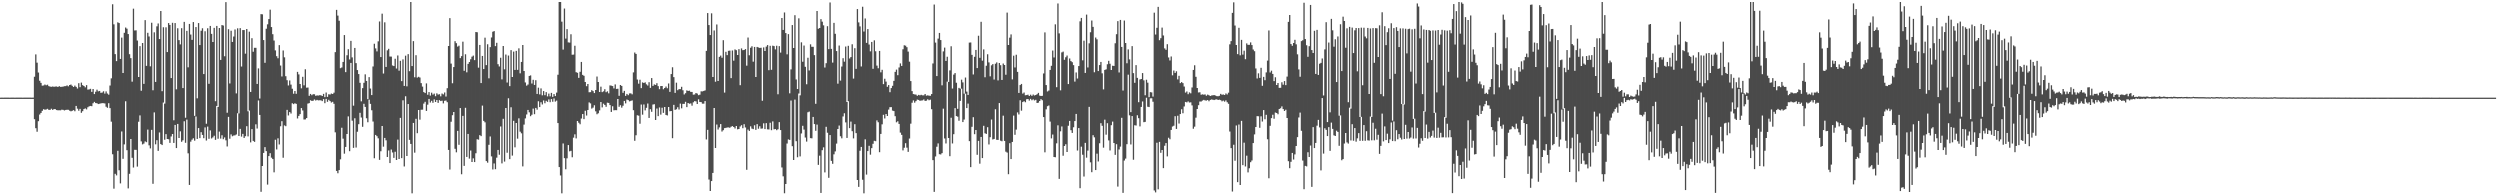 <?xml version="1.0" encoding="UTF-8"?>
<svg xmlns="http://www.w3.org/2000/svg" width="1920" height="150">
  <path d="M0 74.988h1v1.000H0zM1 74.980h1v1.000H1zM2 74.984h1v1.000H2zM3 74.983h1v1.000H3zM4 74.982h1v1.000H4zM5 74.981h1v1.000H5zM6 74.982h1v1.000H6zM7 74.984h1v1.000H7zM8 74.982h1v1.000H8zM9 74.981h1v1.000H9zM10 74.983h1v1.000H10zM11 74.984h1v1.000H11zM12 74.982h1v1.000H12zM13 74.983h1v1.000H13zM14 74.982h1v1.000H14zM15 74.979h1v1.000H15zM16 74.981h1v1.000H16zM17 74.984h1v1.000H17zM18 74.980h1v1.000H18zM19 74.977h1v1.000H19zM20 74.982h1v1.000H20zM21 74.982h1v1.000H21zM22 74.982h1v1.000H22zM23 74.980h1v1.000H23zM24 74.984h1v1.000H24zM25 74.978h1v1.000H25zM26 58.927h1v32.625H26zM27 41.766h1v56.694H27zM28 48.106h1v53.059H28zM29 55.710h1v37.362H29zM30 61.999h1v25.971H30zM31 63.632h1v23.084H31zM32 65.780h1v19.307H32zM33 65.626h1v18.250H33zM34 64.902h1v19.352H34zM35 65.485h1v18.587H35zM36 65.010h1v18.560H36zM37 66.127h1v18.258H37zM38 66.521h1v17.867H38zM39 66.676h1v16.809H39zM40 66.410h1v18.013H40zM41 66.668h1v17.108H41zM42 66.461h1v17.408H42zM43 66.395h1v18.150H43zM44 66.829h1v17.888H44zM45 66.149h1v18.547H45zM46 66.725h1v17.992H46zM47 66.672h1v17.573H47zM48 66.510h1v17.888H48zM49 66.201h1v18.643H49zM50 66.153h1v18.285H50zM51 65.576h1v18.716H51zM52 66.305h1v18.002H52zM53 65.265h1v19.720H53zM54 64.920h1v20.586H54zM55 65.895h1v19.207H55zM56 66.797h1v17.780H56zM57 65.755h1v19.683H57zM58 66.689h1v14.648H58zM59 68.003h1v15.449H59zM60 63.910h1v21.155H60zM61 66.966h1v16.641H61zM62 63.451h1v23.159H62zM63 65.388h1v20.026H63zM64 66.040h1v17.741H64zM65 67.072h1v16.190H65zM66 65.405h1v18.604H66zM67 68.825h1v13.548H67zM68 68.661h1v13.012H68zM69 68.217h1v13.135H69zM70 70.578h1v10.981H70zM71 68.358h1v10.957H71zM72 72.249h1v5.964H72zM73 70.444h1v8.711H73zM74 68.862h1v10.424H74zM75 70.139h1v9.786H75zM76 69.854h1v9.828H76zM77 71.267h1v8.129H77zM78 71.092h1v8.093H78zM79 70.092h1v9.182H79zM80 71.890h1v7.584H80zM81 70.186h1v11.781H81zM82 71.850h1v10.932H82zM83 72.685h1v6.554H83zM84 65.673h1v17.386H84zM85 60.141h1v33.292H85zM86 3.261h1v115.229H86zM87 18.691h1v126.209H87zM88 41.552h1v91.925H88zM89 46.970h1v87.737H89zM90 17.146h1v98.691H90zM91 17.724h1v113.026H91zM92 45.280h1v95.548H92zM93 28.889h1v72.082H93zM94 56.072h1v65.875H94zM95 25.172h1v85.708H95zM96 21.119h1v56.633H96zM97 22.005h1v93.351H97zM98 26.177h1v118.495H98zM99 41.641h1v91.851H99zM100 44.629h1v62.145H100zM101 62.746h1v58.432H101zM102 6.644h1v122.022H102zM103 23.414h1v91.641H103zM104 23.309h1v91.790H104zM105 31.103h1v96.853H105zM106 59.125h1v34.379H106zM107 35.417h1v53.215H107zM108 69.693h1v38.916H108zM109 33.005h1v77.903H109zM110 64.429h1v45.849H110zM111 15.462h1v93.129H111zM112 50.592h1v58.626H112zM113 25.196h1v74.341H113zM114 27.982h1v83.621H114zM115 50.956h1v62.996H115zM116 17.454h1v82.266H116zM117 69.310h1v71.846H117zM118 24.829h1v61.515H118zM119 62.903h1v47.962H119zM120 20.235h1v87.463H120zM121 18.025h1v97.857H121zM122 29.994h1v71.726H122zM123 8.466h1v102.198H123zM124 70.053h1v41.359H124zM125 20.928h1v57.841H125zM126 79.567h1v27.753H126zM127 20.967h1v82.057H127zM128 40.009h1v66.750H128zM129 17.735h1v89.236H129zM130 19.154h1v90.567H130zM131 59.964h1v44.862H131zM132 17.512h1v85.418H132zM133 92.369h1v17.403H133zM134 17.739h1v78.202H134zM135 68.604h1v45.129H135zM136 21.710h1v73.488H136zM137 30.816h1v75.170H137zM138 34.089h1v66.751H138zM139 21.669h1v87.233H139zM140 67.633h1v40.160H140zM141 16.809h1v76.322H141zM142 90.440h1v19.231H142zM143 23.710h1v68.167H143zM144 51.730h1v66.027H144zM145 18.362h1v123.646H145zM146 26.536h1v82.286H146zM147 30.616h1v76.659H147zM148 16.931h1v89.280H148zM149 89.008h1v19.012H149zM150 20.785h1v68.647H150zM151 75.498h1v31.202H151zM152 17.740h1v80.592H152zM153 34.619h1v71.450H153zM154 23.597h1v77.911H154zM155 21.704h1v81.918H155zM156 56.895h1v49.219H156zM157 23.999h1v73.834H157zM158 95.023h1v12.884H158zM159 21.691h1v75.538H159zM160 64.379h1v42.203H160zM161 19.924h1v80.244H161zM162 26.033h1v80.332H162zM163 32.234h1v73.271H163zM164 21.419h1v82.838H164zM165 77.717h1v29.725H165zM166 19.908h1v61.442H166zM167 82.114h1v24.456H167zM168 21.518h1v79.543H168zM169 46.039h1v60.424H169zM170 19.244h1v84.651H170zM171 19.601h1v87.290H171zM172 43.191h1v62.351H172zM173 1.613h1v106.185H173zM174 86.601h1v25.863H174zM175 22.442h1v67.291H175zM176 64.112h1v42.410H176zM177 23.619h1v79.584H177zM178 32.203h1v72.457H178zM179 28.061h1v76.005H179zM180 22.621h1v81.314H180zM181 71.720h1v31.535H181zM182 21.738h1v65.262H182zM183 87.085h1v17.362H183zM184 21.622h1v77.330H184zM185 51.081h1v53.805H185zM186 23.066h1v79.745H186zM187 23.097h1v82.842H187zM188 41.228h1v63.384H188zM189 22.266h1v74.651H189zM190 85.443h1v19.296H190zM191 24.301h1v60.635H191zM192 70.630h1v38.745H192zM193 29.331h1v69.824H193zM194 39.733h1v68.479H194zM195 36.734h1v72.213H195zM196 36.726h1v58.772H196zM197 64.456h1v34.234H197zM198 52.548h1v24.624H198zM199 75.684h1v12.562H199zM200 10.868h1v136.434H200zM201 11.017h1v116.472H201zM202 30.796h1v86.653H202zM203 48.230h1v64.748H203zM204 22.047h1v94.009H204zM205 18.677h1v123.082H205zM206 14.636h1v105.246H206zM207 7.434h1v110.213H207zM208 20.787h1v100.322H208zM209 26.253h1v95.909H209zM210 31.126h1v101.240H210zM211 38.726h1v68.575H211zM212 43.166h1v71.617H212zM213 44.765h1v61.457H213zM214 34.687h1v76.282H214zM215 50.308h1v46.664H215zM216 58.705h1v34.376H216zM217 38.756h1v82.394H217zM218 44.038h1v52.251H218zM219 58.499h1v38.403H219zM220 61.578h1v22.783H220zM221 65.631h1v23.051H221zM222 61.822h1v24.247H222zM223 64.962h1v22.247H223zM224 68.163h1v11.129H224zM225 71.975h1v8.024H225zM226 69.902h1v9.400H226zM227 72.028h1v7.731H227zM228 55.184h1v35.773H228zM229 57.157h1v31.896H229zM230 64.514h1v23.137H230zM231 67.860h1v15.140H231zM232 59.001h1v25.824H232zM233 65.522h1v26.260H233zM234 53.212h1v38.463H234zM235 67.316h1v23.355H235zM236 67.245h1v12.321H236zM237 73.584h1v5.639H237zM238 72.132h1v4.888H238zM239 73.109h1v4.428H239zM240 72.369h1v4.995H240zM241 72.385h1v3.983H241zM242 73.556h1v3.639H242zM243 73.246h1v3.435H243zM244 73.376h1v3.718H244zM245 73.120h1v3.871H245zM246 73.179h1v3.901H246zM247 73.726h1v3.929H247zM248 72.080h1v4.035H248zM249 74.599h1v4.651H249zM250 71.064h1v4.863H250zM251 74.399h1v3.791H251zM252 72.384h1v4.284H252zM253 72.597h1v5.040H253zM254 71.813h1v6.943H254zM255 72.201h1v5.991H255zM256 71.189h1v8.524H256zM257 40.043h1v61.600H257zM258 7.602h1v123.657H258zM259 11.978h1v121.070H259zM260 15.935h1v114.654H260zM261 52.374h1v69.990H261zM262 51.835h1v46.284H262zM263 47.571h1v58.910H263zM264 26.920h1v91.114H264zM265 55.413h1v57.420H265zM266 42.456h1v60.452H266zM267 37.796h1v51.579H267zM268 45.683h1v70.439H268zM269 31.393h1v16.927H269zM270 44.074h1v48.600H270zM271 81.143h1v32.431H271zM272 36.793h1v54.014H272zM273 48.476h1v64.850H273zM274 53.821h1v47.328H274zM275 56.901h1v38.491H275zM276 63.608h1v23.007H276zM277 77.828h1v12.422H277zM278 67.700h1v29.688H278zM279 63.607h1v16.091H279zM280 57.077h1v25.047H280zM281 62.150h1v28.682H281zM282 76.132h1v17.774H282zM283 59.249h1v17.292H283zM284 67.994h1v11.774H284zM285 73.025h1v11.682H285zM286 51.034h1v42.298H286zM287 33.573h1v87.993H287zM288 37.162h1v66.482H288zM289 39.492h1v65.106H289zM290 31.760h1v74.488H290zM291 16.495h1v106.264H291zM292 43.812h1v72.348H292zM293 10.501h1v86.263H293zM294 56.456h1v56.186H294zM295 17.142h1v88.802H295zM296 51.387h1v56.402H296zM297 38.649h1v81.945H297zM298 37.496h1v78.086H298zM299 43.443h1v81.784H299zM300 43.477h1v71.342H300zM301 50.287h1v66.801H301zM302 50.748h1v70.503H302zM303 45.089h1v71.454H303zM304 52.612h1v70.252H304zM305 42.572h1v64.661H305zM306 54.297h1v67.790H306zM307 46.708h1v43.799H307zM308 62.320h1v59.107H308zM309 45.602h1v31.453H309zM310 66.002h1v61.843H310zM311 42.762h1v31.181H311zM312 66.296h1v53.492H312zM313 41.554h1v38.344H313zM314 54.665h1v52.746H314zM315 1.531h1v109.031H315zM316 50.725h1v97.744H316zM317 31.577h1v62.837H317zM318 59.364h1v57.886H318zM319 42.418h1v48.797H319zM320 59.621h1v42.663H320zM321 58.979h1v25.495H321zM322 59.569h1v32.338H322zM323 63.864h1v20.405H323zM324 66.501h1v17.710H324zM325 70.712h1v8.875H325zM326 71.483h1v6.719H326zM327 64.060h1v21.142H327zM328 72.745h1v7.627H328zM329 70.701h1v5.304H329zM330 73.420h1v5.348H330zM331 71.173h1v6.236H331zM332 72.660h1v6.296H332zM333 71.896h1v4.422H333zM334 73.890h1v4.426H334zM335 71.701h1v5.084H335zM336 72.674h1v6.322H336zM337 72.351h1v4.571H337zM338 74.007h1v3.592H338zM339 71.841h1v5.449H339zM340 72.505h1v6.904H340zM341 71.031h1v6.359H341zM342 74.128h1v3.095H342zM343 67.761h1v10.737H343zM344 35.341h1v79.794H344zM345 13.918h1v116.259H345zM346 48.853h1v44.625H346zM347 63.967h1v24.484H347zM348 51.492h1v34.524H348zM349 31.623h1v82.679H349zM350 33.176h1v83.814H350zM351 35.772h1v64.726H351zM352 35.057h1v76.140H352zM353 44.636h1v38.383H353zM354 43.123h1v90.724H354zM355 31.995h1v57.009H355zM356 54.351h1v73.031H356zM357 41.665h1v41.112H357zM358 55.558h1v64.983H358zM359 49.046h1v53.810H359zM360 47.619h1v74.211H360zM361 45.531h1v70.091H361zM362 43.508h1v80.906H362zM363 42.725h1v78.894H363zM364 46.198h1v78.265H364zM365 24.577h1v93.111H365zM366 24.779h1v82.193H366zM367 51.953h1v55.294H367zM368 34.490h1v69.275H368zM369 63.810h1v40.749H369zM370 42.970h1v38.109H370zM371 53.045h1v39.801H371zM372 28.905h1v65.041H372zM373 50.008h1v73.679H373zM374 34.012h1v90.942H374zM375 60.176h1v51.037H375zM376 36.191h1v68.593H376zM377 28.763h1v91.358H377zM378 24.371h1v105.792H378zM379 23.871h1v101.685H379zM380 35.428h1v94.509H380zM381 32.876h1v88.222H381zM382 49.290h1v65.872H382zM383 51.053h1v67.787H383zM384 44.350h1v52.770H384zM385 60.955h1v64.550H385zM386 35.331h1v55.913H386zM387 53.259h1v70.855H387zM388 41.908h1v41.021H388zM389 63.370h1v53.932H389zM390 42.633h1v32.831H390zM391 66.163h1v56.067H391zM392 38.489h1v43.909H392zM393 59.118h1v60.389H393zM394 39.629h1v53.147H394zM395 53.723h1v59.435H395zM396 39.078h1v55.381H396zM397 53.682h1v52.805H397zM398 37.095h1v53.807H398zM399 56.335h1v44.777H399zM400 47.580h1v54.843H400zM401 34.552h1v93.237H401zM402 54.552h1v41.121H402zM403 63.311h1v27.621H403zM404 65.815h1v22.098H404zM405 64.899h1v19.539H405zM406 58.328h1v27.966H406zM407 57.923h1v31.294H407zM408 64.164h1v23.928H408zM409 61.305h1v22.117H409zM410 65.243h1v22.452H410zM411 61.580h1v21.309H411zM412 72.140h1v12.076H412zM413 67.350h1v10.426H413zM414 72.475h1v9.748H414zM415 67.869h1v10.650H415zM416 73.223h1v7.015H416zM417 69.930h1v7.222H417zM418 73.130h1v6.179H418zM419 70.783h1v6.650H419zM420 74.028h1v4.189H420zM421 71.896h1v4.458H421zM422 73.994h1v4.494H422zM423 71.308h1v4.773H423zM424 74.417h1v3.738H424zM425 72.265h1v3.366H425zM426 73.789h1v4.266H426zM427 71.107h1v6.160H427zM428 57.374h1v37.133H428zM429 1.531h1v126.758H429zM430 1.531h1v133.242H430zM431 16.660h1v131.809H431zM432 38.104h1v72.087H432zM433 6.579h1v114.851H433zM434 29.628h1v100.373H434zM435 22.396h1v99.194H435zM436 32.546h1v78.861H436zM437 32.735h1v83.489H437zM438 26.327h1v89.490H438zM439 42.019h1v78.751H439zM440 41.927h1v63.783H440zM441 35.123h1v68.028H441zM442 55.436h1v50.850H442zM443 55.897h1v37.015H443zM444 59.818h1v34.425H444zM445 55.131h1v40.295H445zM446 47.558h1v43.496H446zM447 57.523h1v30.055H447zM448 58.190h1v33.328H448zM449 62.985h1v22.045H449zM450 66.203h1v22.545H450zM451 64.515h1v19.940H451zM452 70.867h1v7.784H452zM453 70.761h1v8.631H453zM454 69.209h1v14.186H454zM455 69.971h1v12.678H455zM456 71.494h1v9.335H456zM457 69.103h1v16.386H457zM458 58.764h1v29.001H458zM459 62.958h1v24.026H459zM460 70.640h1v14.123H460zM461 66.581h1v11.769H461zM462 70.769h1v11.731H462zM463 70.149h1v9.470H463zM464 68.487h1v12.077H464zM465 70.821h1v11.211H465zM466 70.168h1v8.677H466zM467 71.655h1v7.420H467zM468 65.605h1v15.068H468zM469 65.795h1v20.162H469zM470 66.117h1v15.502H470zM471 67.879h1v16.865H471zM472 64.839h1v19.740H472zM473 68.282h1v16.334H473zM474 68.158h1v7.882H474zM475 73.561h1v8.438H475zM476 65.286h1v15.489H476zM477 65.984h1v16.706H477zM478 71.277h1v9.947H478zM479 69.787h1v7.710H479zM480 73.609h1v5.781H480zM481 72.146h1v4.321H481zM482 73.105h1v3.814H482zM483 71.728h1v6.131H483zM484 71.664h1v5.777H484zM485 72.430h1v4.679H485zM486 55.613h1v29.010H486zM487 40.331h1v67.813H487zM488 41.411h1v62.489H488zM489 61.068h1v27.462H489zM490 64.234h1v24.600H490zM491 61.260h1v33.753H491zM492 67.690h1v12.610H492zM493 63.292h1v24.784H493zM494 63.748h1v16.501H494zM495 63.256h1v21.540H495zM496 64.764h1v18.014H496zM497 65.696h1v13.820H497zM498 63.154h1v27.407H498zM499 67.493h1v16.366H499zM500 59.965h1v25.922H500zM501 65.981h1v14.286H501zM502 64.815h1v15.229H502zM503 65.231h1v26.942H503zM504 63.900h1v19.438H504zM505 66.174h1v22.991H505zM506 68.498h1v14.048H506zM507 66.115h1v21.897H507zM508 66.032h1v16.686H508zM509 68.550h1v18.152H509zM510 67.560h1v14.627H510zM511 66.455h1v21.819H511zM512 67.792h1v20.903H512zM513 64.093h1v18.093H513zM514 70.564h1v14.899H514zM515 56.860h1v28.365H515zM516 51.641h1v54.488H516zM517 59.248h1v21.273H517zM518 71.323h1v13.056H518zM519 63.493h1v20.410H519zM520 69.273h1v13.083H520zM521 68.431h1v15.701H521zM522 68.447h1v11.106H522zM523 66.683h1v16.498H523zM524 69.312h1v10.444H524zM525 72.527h1v7.231H525zM526 71.564h1v6.610H526zM527 69.446h1v12.852H527zM528 69.836h1v9.276H528zM529 69.658h1v9.998H529zM530 70.570h1v8.842H530zM531 70.625h1v10.516H531zM532 72.690h1v5.888H532zM533 72.574h1v5.079H533zM534 71.413h1v6.471H534zM535 71.862h1v8.029H535zM536 73.095h1v3.176H536zM537 72.698h1v5.646H537zM538 70.143h1v8.273H538zM539 70.173h1v9.465H539zM540 69.819h1v9.821H540zM541 69.406h1v8.224H541zM542 39.047h1v68.042H542zM543 10.042h1v89.690H543zM544 19.236h1v118.645H544zM545 26.943h1v119.740H545zM546 10.249h1v128.789H546zM547 59.132h1v73.667H547zM548 23.417h1v59.533H548zM549 62.765h1v50.887H549zM550 18.800h1v76.850H550zM551 62.227h1v37.275H551zM552 43.683h1v54.183H552zM553 42.711h1v52.579H553zM554 44.344h1v56.658H554zM555 30.882h1v69.128H555zM556 71.123h1v27.278H556zM557 39.778h1v58.409H557zM558 42.340h1v55.575H558zM559 39.012h1v58.817H559zM560 38.837h1v59.333H560zM561 60.028h1v37.328H561zM562 38.739h1v58.078H562zM563 46.585h1v50.970H563zM564 37.937h1v60.728H564zM565 38.572h1v58.172H565zM566 42.229h1v57.077H566zM567 37.721h1v61.341H567zM568 65.425h1v31.714H568zM569 37.155h1v58.980H569zM570 38.578h1v59.876H570zM571 38.404h1v56.997H571zM572 37.683h1v60.195H572zM573 50.419h1v79.996H573zM574 28.837h1v70.722H574zM575 42.455h1v58.086H575zM576 36.655h1v60.356H576zM577 35.507h1v63.264H577zM578 47.339h1v51.830H578zM579 36.041h1v60.157H579zM580 59.126h1v40.615H580zM581 36.061h1v59.279H581zM582 36.441h1v62.445H582zM583 36.804h1v60.192H583zM584 36.682h1v62.125H584zM585 77.348h1v21.295H585zM586 36.398h1v58.333H586zM587 39.168h1v59.955H587zM588 35.798h1v58.750H588zM589 34.620h1v64.700H589zM590 53.906h1v45.514H590zM591 35.188h1v59.079H591zM592 53.602h1v46.414H592zM593 35.093h1v58.123H593zM594 35.442h1v63.903H594zM595 37.926h1v61.154H595zM596 35.121h1v64.897H596zM597 72.387h1v26.884H597zM598 35.410h1v58.395H598zM599 40.396h1v59.484H599zM600 13.844h1v114.745H600zM601 22.982h1v112.450H601zM602 9.581h1v138.849H602zM603 25.406h1v115.889H603zM604 41.730h1v68.510H604zM605 26.191h1v80.846H605zM606 71.691h1v35.767H606zM607 53.285h1v23.908H607zM608 19.230h1v93.070H608zM609 36.878h1v86.016H609zM610 11.678h1v64.839H610zM611 61.039h1v47.411H611zM612 68.354h1v52.406H612zM613 14.062h1v57.756H613zM614 73.230h1v46.872H614zM615 32.497h1v70.029H615zM616 47.430h1v49.202H616zM617 34.956h1v64.577H617zM618 51.287h1v54.337H618zM619 64.720h1v44.045H619zM620 44.337h1v41.858H620zM621 54.132h1v31.556H621zM622 34.047h1v72.032H622zM623 35.924h1v70.297H623zM624 35.921h1v53.872H624zM625 42.341h1v52.939H625zM626 79.710h1v20.747H626zM627 8.470h1v87.224H627zM628 22.065h1v104.545H628zM629 21.528h1v98.035H629zM630 14.681h1v133.484H630zM631 16.624h1v98.746H631zM632 19.459h1v93.669H632zM633 51.866h1v80.537H633zM634 48.519h1v48.852H634zM635 20.105h1v81.814H635zM636 37.728h1v98.826H636zM637 1.891h1v101.820H637zM638 37.553h1v85.998H638zM639 48.057h1v77.738H639zM640 17.583h1v100.933H640zM641 25.939h1v90.325H641zM642 39.199h1v71.079H642zM643 64.244h1v34.845H643zM644 34.988h1v61.438H644zM645 61.913h1v42.733H645zM646 51.115h1v55.140H646zM647 44.690h1v44.780H647zM648 47.356h1v39.618H648zM649 35.715h1v58.265H649zM650 78.324h1v27.589H650zM651 35.175h1v42.569H651zM652 44.918h1v53.471H652zM653 43.809h1v49.561H653zM654 34.002h1v66.782H654zM655 60.361h1v45.946H655zM656 37.013h1v58.371H656zM657 52.885h1v49.386H657zM658 6.941h1v131.316H658zM659 17.181h1v126.316H659zM660 20.252h1v95.511H660zM661 51.020h1v61.847H661zM662 5.149h1v132.896H662zM663 24.213h1v124.256H663zM664 14.164h1v92.863H664zM665 32.900h1v101.214H665zM666 22.314h1v93.705H666zM667 34.214h1v77.747H667zM668 39.403h1v79.396H668zM669 32.198h1v81.567H669zM670 52.818h1v57.605H670zM671 31.000h1v77.122H671zM672 39.396h1v69.060H672zM673 50.398h1v42.078H673zM674 52.422h1v41.464H674zM675 39.118h1v77.765H675zM676 55.573h1v47.265H676zM677 53.601h1v41.866H677zM678 64.592h1v23.597H678zM679 60.493h1v30.489H679zM680 62.671h1v24.881H680zM681 66.642h1v22.439H681zM682 65.344h1v18.820H682zM683 70.797h1v11.554H683zM684 67.636h1v14.653H684zM685 65.886h1v19.035H685zM686 62.096h1v23.207H686zM687 55.207h1v34.032H687zM688 53.476h1v40.465H688zM689 57.739h1v35.411H689zM690 51.803h1v43.377H690zM691 48.674h1v53.169H691zM692 50.639h1v52.959H692zM693 37.853h1v77.670H693zM694 34.755h1v78.687H694zM695 35.077h1v74.915H695zM696 36.250h1v77.183H696zM697 39.625h1v77.017H697zM698 47.380h1v59.008H698zM699 62.267h1v32.717H699zM700 69.970h1v8.937H700zM701 72.235h1v4.885H701zM702 72.505h1v6.347H702zM703 72.672h1v5.015H703zM704 73.553h1v2.953H704zM705 72.857h1v3.897H705zM706 73.212h1v4.210H706zM707 72.804h1v4.399H707zM708 73.204h1v3.905H708zM709 73.231h1v3.136H709zM710 72.203h1v5.324H710zM711 73.494h1v3.806H711zM712 73.234h1v2.986H712zM713 73.493h1v3.526H713zM714 73.560h1v2.999H714zM715 72.268h1v11.608H715zM716 48.754h1v74.230H716zM717 3.484h1v143.880H717zM718 32.700h1v87.474H718zM719 58.433h1v54.257H719zM720 29.658h1v80.458H720zM721 25.309h1v93.106H721zM722 30.789h1v87.865H722zM723 65.526h1v52.093H723zM724 39.472h1v43.964H724zM725 36.567h1v69.788H725zM726 46.812h1v63.392H726zM727 43.556h1v19.180H727zM728 62.900h1v43.084H728zM729 54.052h1v65.907H729zM730 35.507h1v54.893H730zM731 68.016h1v42.166H731zM732 57.316h1v45.760H732zM733 56.123h1v26.936H733zM734 63.548h1v25.569H734zM735 83.550h1v6.056H735zM736 67.471h1v25.264H736zM737 68.096h1v9.368H737zM738 61.166h1v6.917H738zM739 63.283h1v30.459H739zM740 71.935h1v19.881H740zM741 59.526h1v12.430H741zM742 70.366h1v12.606H742zM743 72.888h1v6.691H743zM744 32.715h1v75.673H744zM745 32.609h1v95.753H745zM746 42.117h1v55.279H746zM747 57.207h1v32.814H747zM748 43.624h1v59.443H748zM749 38.353h1v61.494H749zM750 52.252h1v66.643H750zM751 27.457h1v80.705H751zM752 44.394h1v81.284H752zM753 16.763h1v88.398H753zM754 46.588h1v74.784H754zM755 37.932h1v58.686H755zM756 59.343h1v42.987H756zM757 50.487h1v52.366H757zM758 41.692h1v55.993H758zM759 47.905h1v63.024H759zM760 58.624h1v46.751H760zM761 50.157h1v41.639H761zM762 49.228h1v57.863H762zM763 61.062h1v45.645H763zM764 48.971h1v34.932H764zM765 47.897h1v59.480H765zM766 61.761h1v45.696H766zM767 48.371h1v30.800H767zM768 50.051h1v57.974H768zM769 61.389h1v47.093H769zM770 48.814h1v40.027H770zM771 49.913h1v58.330H771zM772 57.390h1v59.110H772zM773 9.674h1v107.504H773zM774 34.543h1v99.268H774zM775 28.921h1v81.035H775zM776 26.414h1v95.768H776zM777 60.996h1v47.988H777zM778 42.767h1v46.002H778zM779 51.834h1v51.681H779zM780 42.045h1v57.493H780zM781 55.182h1v31.136H781zM782 71.369h1v16.515H782zM783 65.345h1v11.645H783zM784 64.481h1v20.489H784zM785 71.863h1v6.528H785zM786 71.089h1v6.614H786zM787 73.186h1v5.330H787zM788 72.996h1v3.250H788zM789 72.729h1v3.305H789zM790 73.722h1v3.542H790zM791 72.692h1v3.238H791zM792 73.608h1v3.381H792zM793 72.606h1v3.705H793zM794 73.327h1v3.810H794zM795 72.954h1v3.718H795zM796 72.360h1v6.768H796zM797 71.306h1v7.532H797zM798 73.434h1v4.156H798zM799 73.717h1v2.407H799zM800 73.594h1v3.419H800zM801 56.430h1v33.496H801zM802 24.863h1v92.148H802zM803 65.327h1v18.620H803zM804 70.260h1v11.317H804zM805 69.544h1v11.440H805zM806 53.686h1v39.710H806zM807 50.553h1v55.744H807zM808 38.795h1v64.527H808zM809 44.121h1v76.430H809zM810 18.672h1v102.113H810zM811 66.984h1v43.102H811zM812 2.675h1v93.560H812zM813 25.640h1v111.754H813zM814 69.363h1v31.525H814zM815 40.258h1v56.849H815zM816 39.619h1v79.999H816zM817 45.949h1v66.195H817zM818 43.999h1v66.785H818zM819 42.663h1v74.078H819zM820 64.538h1v32.030H820zM821 44.909h1v47.958H821zM822 46.913h1v53.081H822zM823 47.774h1v54.343H823zM824 50.037h1v47.709H824zM825 62.672h1v30.300H825zM826 55.651h1v31.863H826zM827 60.331h1v55.276H827zM828 50.721h1v47.624H828zM829 16.363h1v128.194H829zM830 13.793h1v98.845H830zM831 46.350h1v72.471H831zM832 31.228h1v104.346H832zM833 56.001h1v53.701H833zM834 11.221h1v109.861H834zM835 51.829h1v63.830H835zM836 33.277h1v48.805H836zM837 24.795h1v99.888H837zM838 15.781h1v116.478H838zM839 20.636h1v83.191H839zM840 55.509h1v49.954H840zM841 28.836h1v101.796H841zM842 30.218h1v87.812H842zM843 54.597h1v69.423H843zM844 49.953h1v60.058H844zM845 47.580h1v47.061H845zM846 56.318h1v40.281H846zM847 68.661h1v44.761H847zM848 53.714h1v38.207H848zM849 53.227h1v50.192H849zM850 49.351h1v45.253H850zM851 46.695h1v61.153H851zM852 48.923h1v66.641H852zM853 53.778h1v42.369H853zM854 50.488h1v42.908H854zM855 50.620h1v59.196H855zM856 33.213h1v85.726H856zM857 26.251h1v84.502H857zM858 16.205h1v127.098H858zM859 55.663h1v59.134H859zM860 15.327h1v97.261H860zM861 36.028h1v54.462H861zM862 69.522h1v78.611H862zM863 15.777h1v107.517H863zM864 33.037h1v88.777H864zM865 48.568h1v62.176H865zM866 37.927h1v19.431H866zM867 45.635h1v42.959H867zM868 86.112h1v24.834H868zM869 35.415h1v53.739H869zM870 56.172h1v66.495H870zM871 63.580h1v32.643H871zM872 50.016h1v46.382H872zM873 59.826h1v28.707H873zM874 78.513h1v12.261H874zM875 61.044h1v36.028H875zM876 60.676h1v21.461H876zM877 56.100h1v21.825H877zM878 61.691h1v32.154H878zM879 73.168h1v20.406H879zM880 61.223h1v13.831H880zM881 63.467h1v18.484H881zM882 74.670h1v7.536H882zM883 70.761h1v4.752H883zM884 70.969h1v4.491H884zM885 74.189h1v3.929H885zM886 9.713h1v136.575H886zM887 26.519h1v121.249H887zM888 21.327h1v88.286H888zM889 5.285h1v140.126H889zM890 30.885h1v78.077H890zM891 29.342h1v88.028H891zM892 21.174h1v94.042H892zM893 27.235h1v101.888H893zM894 37.170h1v74.753H894zM895 38.225h1v71.655H895zM896 33.943h1v86.154H896zM897 44.150h1v61.631H897zM898 46.415h1v60.527H898zM899 43.347h1v56.437H899zM900 57.847h1v39.314H900zM901 54.167h1v42.386H901zM902 56.023h1v33.228H902zM903 54.728h1v44.296H903zM904 60.980h1v27.882H904zM905 58.198h1v36.697H905zM906 63.834h1v23.789H906zM907 63.017h1v20.886H907zM908 63.846h1v23.150H908zM909 66.446h1v15.324H909zM910 71.102h1v7.159H910zM911 70.234h1v8.403H911zM912 72.348h1v5.511H912zM913 70.985h1v7.736H913zM914 71.684h1v6.893H914zM915 67.166h1v13.776H915zM916 53.698h1v45.163H916zM917 50.099h1v47.203H917zM918 58.963h1v31.388H918zM919 67.586h1v16.116H919zM920 71.025h1v9.758H920zM921 70.847h1v7.131H921zM922 72.774h1v5.195H922zM923 72.457h1v4.788H923zM924 72.725h1v3.964H924zM925 72.519h1v4.573H925zM926 73.518h1v3.741H926zM927 72.676h1v4.110H927zM928 73.125h1v4.638H928zM929 73.708h1v3.034H929zM930 73.314h1v3.100H930zM931 73.140h1v3.446H931zM932 73.023h1v3.809H932zM933 73.381h1v3.068H933zM934 73.806h1v2.503H934zM935 73.922h1v2.870H935zM936 73.600h1v2.926H936zM937 72.070h1v4.815H937zM938 72.771h1v5.030H938zM939 72.539h1v4.702H939zM940 72.937h1v5.133H940zM941 71.761h1v5.338H941zM942 72.525h1v6.013H942zM943 71.194h1v8.512H943zM944 34.043h1v66.951H944zM945 31.585h1v82.192H945zM946 9.864h1v137.242H946zM947 1.805h1v109.370H947zM948 19.584h1v103.843H948zM949 34.545h1v61.834H949zM950 41.599h1v98.274H950zM951 21.342h1v74.317H951zM952 42.516h1v99.539H952zM953 30.618h1v62.196H953zM954 41.926h1v84.905H954zM955 38.931h1v70.658H955zM956 45.475h1v82.358H956zM957 33.326h1v86.207H957zM958 34.469h1v97.943H958zM959 34.428h1v94.782H959zM960 32.578h1v91.978H960zM961 34.606h1v88.630H961zM962 38.056h1v71.811H962zM963 39.326h1v63.888H963zM964 52.593h1v44.955H964zM965 60.239h1v28.938H965zM966 56.320h1v32.955H966zM967 59.826h1v38.310H967zM968 52.061h1v37.277H968zM969 65.873h1v27.489H969zM970 59.037h1v25.484H970zM971 61.601h1v29.980H971zM972 55.625h1v32.534H972zM973 46.550h1v60.413H973zM974 23.397h1v113.512H974zM975 55.658h1v40.957H975zM976 54.280h1v36.442H976zM977 56.785h1v31.350H977zM978 62.299h1v28.906H978zM979 59.350h1v27.100H979zM980 65.301h1v21.470H980zM981 63.744h1v24.003H981zM982 67.471h1v16.216H982zM983 67.446h1v15.719H983zM984 63.182h1v18.525H984zM985 65.039h1v18.703H985zM986 62.266h1v22.983H986zM987 65.406h1v18.890H987zM988 58.832h1v31.799H988zM989 16.794h1v106.984H989zM990 11.520h1v117.635H990zM991 33.849h1v90.417H991zM992 35.157h1v82.316H992zM993 33.046h1v89.497H993zM994 30.582h1v87.983H994zM995 34.054h1v78.052H995zM996 41.714h1v63.600H996zM997 53.318h1v36.919H997zM998 58.918h1v27.575H998zM999 31.565h1v68.865H999zM1000 30.939h1v92.351H1000zM1001 2.090h1v143.224H1001zM1002 30.007h1v97.370H1002zM1003 34.742h1v93.066H1003zM1004 43.645h1v73.310H1004zM1005 35.476h1v85.078H1005zM1006 3.806h1v107.985H1006zM1007 38.440h1v105.096H1007zM1008 40.688h1v56.934H1008zM1009 23.669h1v90.049H1009zM1010 56.800h1v52.986H1010zM1011 22.961h1v73.552H1011zM1012 57.547h1v34.500H1012zM1013 48.939h1v48.886H1013zM1014 48.262h1v82.630H1014zM1015 44.901h1v30.423H1015zM1016 73.323h1v44.642H1016zM1017 37.949h1v60.564H1017zM1018 17.024h1v82.705H1018zM1019 93.771h1v10.727H1019zM1020 32.681h1v64.940H1020zM1021 86.287h1v29.572H1021zM1022 14.468h1v79.713H1022zM1023 23.278h1v75.706H1023zM1024 35.841h1v68.108H1024zM1025 30.141h1v74.310H1025zM1026 63.009h1v37.332H1026zM1027 28.008h1v73.297H1027zM1028 88.848h1v23.141H1028zM1029 18.653h1v69.972H1029zM1030 54.587h1v68.492H1030zM1031 12.792h1v109.365H1031zM1032 16.149h1v94.077H1032zM1033 36.681h1v65.455H1033zM1034 21.737h1v87.643H1034zM1035 78.474h1v31.812H1035zM1036 20.615h1v62.054H1036zM1037 83.424h1v24.459H1037zM1038 21.220h1v74.188H1038zM1039 40.775h1v67.322H1039zM1040 23.275h1v75.082H1040zM1041 21.481h1v87.309H1041zM1042 54.775h1v51.476H1042zM1043 21.557h1v80.677H1043zM1044 89.857h1v18.321H1044zM1045 21.232h1v68.524H1045zM1046 65.474h1v42.680H1046zM1047 21.299h1v74.731H1047zM1048 28.049h1v80.075H1048zM1049 29.421h1v71.342H1049zM1050 21.459h1v86.297H1050zM1051 72.194h1v35.775H1051zM1052 21.871h1v67.648H1052zM1053 89.822h1v17.943H1053zM1054 21.547h1v72.699H1054zM1055 48.225h1v59.549H1055zM1056 21.587h1v77.257H1056zM1057 21.763h1v85.487H1057zM1058 43.755h1v59.761H1058zM1059 19.440h1v98.744H1059zM1060 72.305h1v39.704H1060zM1061 9.403h1v77.853H1061zM1062 73.914h1v34.676H1062zM1063 20.134h1v76.936H1063zM1064 34.660h1v72.914H1064zM1065 24.748h1v77.926H1065zM1066 21.731h1v88.167H1066zM1067 60.616h1v46.370H1067zM1068 17.890h1v76.183H1068zM1069 92.610h1v15.724H1069zM1070 21.549h1v71.745H1070zM1071 56.654h1v51.770H1071zM1072 20.894h1v79.077H1072zM1073 23.738h1v83.232H1073zM1074 36.152h1v66.825H1074zM1075 21.811h1v83.951H1075zM1076 79.937h1v27.238H1076zM1077 21.833h1v58.001H1077zM1078 80.246h1v26.487H1078zM1079 22.045h1v73.812H1079zM1080 41.020h1v65.419H1080zM1081 22.374h1v79.000H1081zM1082 22.039h1v84.353H1082zM1083 55.037h1v50.568H1083zM1084 22.537h1v75.346H1084zM1085 91.362h1v15.069H1085zM1086 22.100h1v69.018H1086zM1087 64.130h1v42.210H1087zM1088 2.636h1v95.562H1088zM1089 5.004h1v108.309H1089zM1090 29.415h1v80.996H1090zM1091 19.573h1v86.610H1091zM1092 72.297h1v35.822H1092zM1093 22.633h1v62.720H1093zM1094 85.729h1v20.258H1094zM1095 22.980h1v72.670H1095zM1096 48.126h1v58.316H1096zM1097 23.042h1v78.214H1097zM1098 23.666h1v81.934H1098zM1099 46.153h1v58.187H1099zM1100 23.329h1v76.998H1100zM1101 86.725h1v18.967H1101zM1102 23.463h1v63.045H1102zM1103 70.957h1v34.959H1103zM1104 23.048h1v75.001H1104zM1105 34.351h1v71.403H1105zM1106 26.497h1v75.476H1106zM1107 22.910h1v82.611H1107zM1108 65.677h1v39.739H1108zM1109 23.291h1v66.679H1109zM1110 90.435h1v15.140H1110zM1111 23.551h1v71.453H1111zM1112 55.132h1v50.395H1112zM1113 23.212h1v76.711H1113zM1114 25.564h1v79.815H1114zM1115 14.524h1v133.796H1115zM1116 3.100h1v122.666H1116zM1117 34.181h1v98.305H1117zM1118 8.541h1v106.897H1118zM1119 59.578h1v60.116H1119zM1120 1.531h1v133.767H1120zM1121 25.838h1v100.878H1121zM1122 1.817h1v135.649H1122zM1123 2.942h1v121.270H1123zM1124 34.256h1v102.832H1124zM1125 13.175h1v100.847H1125zM1126 62.634h1v66.173H1126zM1127 15.349h1v77.048H1127zM1128 60.573h1v62.743H1128zM1129 11.893h1v87.790H1129zM1130 47.452h1v66.015H1130zM1131 37.937h1v70.148H1131zM1132 41.893h1v76.734H1132zM1133 48.241h1v70.077H1133zM1134 50.140h1v38.144H1134zM1135 64.205h1v24.964H1135zM1136 62.576h1v18.423H1136zM1137 64.765h1v22.810H1137zM1138 67.848h1v17.234H1138zM1139 65.465h1v16.214H1139zM1140 72.112h1v7.858H1140zM1141 71.284h1v6.194H1141zM1142 72.279h1v8.568H1142zM1143 68.770h1v12.216H1143zM1144 66.776h1v16.786H1144zM1145 60.700h1v36.873H1145zM1146 36.185h1v63.824H1146zM1147 72.436h1v47.820H1147zM1148 25.209h1v75.849H1148zM1149 49.256h1v62.201H1149zM1150 49.971h1v43.104H1150zM1151 67.071h1v23.175H1151zM1152 49.020h1v47.909H1152zM1153 54.111h1v44.750H1153zM1154 11.210h1v84.512H1154zM1155 15.170h1v121.526H1155zM1156 37.083h1v85.289H1156zM1157 28.669h1v91.310H1157zM1158 65.716h1v36.246H1158zM1159 68.644h1v30.965H1159zM1160 52.472h1v46.732H1160zM1161 64.119h1v32.907H1161zM1162 65.206h1v32.523H1162zM1163 54.169h1v45.036H1163zM1164 62.239h1v32.720H1164zM1165 62.591h1v36.243H1165zM1166 51.500h1v50.120H1166zM1167 54.966h1v48.542H1167zM1168 47.094h1v44.990H1168zM1169 53.303h1v36.067H1169zM1170 46.359h1v48.098H1170zM1171 43.700h1v68.153H1171zM1172 41.181h1v54.091H1172zM1173 43.955h1v89.553H1173zM1174 23.785h1v96.293H1174zM1175 3.672h1v140.573H1175zM1176 3.473h1v133.684H1176zM1177 39.729h1v71.293H1177zM1178 32.680h1v74.583H1178zM1179 51.481h1v56.463H1179zM1180 33.143h1v80.730H1180zM1181 38.101h1v101.467H1181zM1182 3.971h1v70.250H1182zM1183 5.370h1v127.325H1183zM1184 19.487h1v101.090H1184zM1185 10.795h1v104.469H1185zM1186 89.591h1v26.032H1186zM1187 19.354h1v91.350H1187zM1188 51.667h1v67.337H1188zM1189 18.090h1v107.409H1189zM1190 31.822h1v83.282H1190zM1191 22.347h1v64.962H1191zM1192 22.196h1v89.337H1192zM1193 86.978h1v23.571H1193zM1194 27.126h1v59.229H1194zM1195 75.927h1v29.232H1195zM1196 30.775h1v46.229H1196zM1197 51.499h1v61.152H1197zM1198 46.252h1v60.904H1198zM1199 45.751h1v38.371H1199zM1200 83.493h1v9.999H1200zM1201 52.064h1v30.989H1201zM1202 55.455h1v52.616H1202zM1203 38.429h1v75.375H1203zM1204 53.606h1v31.547H1204zM1205 44.241h1v87.878H1205zM1206 19.261h1v94.674H1206zM1207 33.836h1v71.874H1207zM1208 34.887h1v87.476H1208zM1209 54.385h1v27.492H1209zM1210 38.485h1v101.462H1210zM1211 29.688h1v73.354H1211zM1212 43.646h1v87.949H1212zM1213 37.309h1v72.298H1213zM1214 50.701h1v75.123H1214zM1215 43.270h1v74.430H1215zM1216 48.863h1v74.510H1216zM1217 49.711h1v76.579H1217zM1218 43.045h1v83.181H1218zM1219 46.055h1v83.299H1219zM1220 42.533h1v74.896H1220zM1221 45.950h1v82.018H1221zM1222 42.333h1v57.857H1222zM1223 51.620h1v65.448H1223zM1224 36.097h1v49.656H1224zM1225 58.347h1v53.752H1225zM1226 29.426h1v60.067H1226zM1227 71.399h1v37.623H1227zM1228 29.350h1v57.798H1228zM1229 74.388h1v28.374H1229zM1230 1.531h1v132.266H1230zM1231 25.912h1v113.524H1231zM1232 11.629h1v122.177H1232zM1233 38.211h1v86.073H1233zM1234 38.202h1v65.004H1234zM1235 48.536h1v55.418H1235zM1236 46.551h1v45.996H1236zM1237 47.862h1v42.492H1237zM1238 60.695h1v26.378H1238zM1239 60.551h1v25.157H1239zM1240 67.078h1v16.590H1240zM1241 68.021h1v14.480H1241zM1242 66.549h1v20.043H1242zM1243 70.451h1v9.044H1243zM1244 69.864h1v11.544H1244zM1245 69.095h1v9.352H1245zM1246 74.232h1v5.170H1246zM1247 71.161h1v4.049H1247zM1248 73.997h1v4.349H1248zM1249 72.455h1v4.476H1249zM1250 72.450h1v4.216H1250zM1251 74.501h1v2.610H1251zM1252 73.423h1v2.747H1252zM1253 73.929h1v2.608H1253zM1254 74.305h1v1.872H1254zM1255 74.161h1v1.591H1255zM1256 72.479h1v4.097H1256zM1257 68.941h1v10.108H1257zM1258 73.298h1v4.431H1258zM1259 65.106h1v22.979H1259zM1260 69.739h1v18.622H1260zM1261 62.975h1v26.435H1261zM1262 59.137h1v28.888H1262zM1263 63.231h1v22.677H1263zM1264 44.014h1v67.142H1264zM1265 32.805h1v60.204H1265zM1266 18.891h1v104.127H1266zM1267 18.416h1v82.727H1267zM1268 46.057h1v71.011H1268zM1269 41.192h1v40.315H1269zM1270 59.826h1v60.621H1270zM1271 47.758h1v30.414H1271zM1272 56.156h1v58.122H1272zM1273 51.645h1v43.694H1273zM1274 44.340h1v75.704H1274zM1275 43.948h1v64.094H1275zM1276 45.776h1v75.571H1276zM1277 44.010h1v69.729H1277zM1278 50.536h1v68.751H1278zM1279 51.221h1v66.701H1279zM1280 47.542h1v70.233H1280zM1281 50.858h1v70.998H1281zM1282 44.350h1v72.174H1282zM1283 51.134h1v66.888H1283zM1284 40.579h1v62.393H1284zM1285 53.550h1v48.801H1285zM1286 34.814h1v65.415H1286zM1287 46.572h1v70.034H1287zM1288 26.657h1v99.199H1288zM1289 34.169h1v72.088H1289zM1290 16.622h1v113.768H1290zM1291 52.581h1v44.195H1291zM1292 38.494h1v89.121H1292zM1293 39.260h1v85.014H1293zM1294 31.811h1v114.147H1294zM1295 32.333h1v93.785H1295zM1296 40.267h1v88.979H1296zM1297 42.903h1v83.639H1297zM1298 43.652h1v78.378H1298zM1299 48.656h1v75.590H1299zM1300 42.521h1v66.490H1300zM1301 54.268h1v72.613H1301zM1302 44.201h1v47.454H1302zM1303 61.986h1v63.089H1303zM1304 40.086h1v36.570H1304zM1305 63.537h1v61.847H1305zM1306 42.547h1v28.531H1306zM1307 66.300h1v57.150H1307zM1308 42.697h1v32.047H1308zM1309 63.828h1v60.711H1309zM1310 41.035h1v37.599H1310zM1311 61.568h1v63.896H1311zM1312 40.706h1v49.324H1312zM1313 56.070h1v69.200H1313zM1314 41.985h1v61.910H1314zM1315 50.668h1v72.426H1315zM1316 41.872h1v86.063H1316zM1317 40.486h1v107.634H1317zM1318 41.972h1v72.286H1318zM1319 52.908h1v60.217H1319zM1320 52.496h1v64.444H1320zM1321 40.568h1v56.829H1321zM1322 57.800h1v50.710H1322zM1323 32.003h1v85.900H1323zM1324 51.349h1v43.404H1324zM1325 56.020h1v38.270H1325zM1326 56.808h1v47.062H1326zM1327 47.928h1v46.067H1327zM1328 63.369h1v38.974H1328zM1329 56.973h1v28.676H1329zM1330 67.889h1v10.728H1330zM1331 59.732h1v27.362H1331zM1332 83.748h1v7.454H1332zM1333 63.142h1v28.959H1333zM1334 67.340h1v15.163H1334zM1335 59.570h1v8.813H1335zM1336 67.627h1v24.514H1336zM1337 71.012h1v17.805H1337zM1338 62.085h1v9.993H1338zM1339 71.629h1v10.047H1339zM1340 72.576h1v7.524H1340zM1341 71.000h1v2.677H1341zM1342 71.627h1v4.991H1342zM1343 60.175h1v35.777H1343zM1344 1.531h1v119.869H1344zM1345 47.087h1v64.018H1345zM1346 1.531h1v114.187H1346zM1347 8.371h1v121.536H1347zM1348 43.734h1v62.202H1348zM1349 35.132h1v77.899H1349zM1350 43.602h1v55.247H1350zM1351 8.258h1v119.266H1351zM1352 50.407h1v50.776H1352zM1353 57.007h1v31.699H1353zM1354 23.511h1v104.292H1354zM1355 32.061h1v83.728H1355zM1356 44.658h1v61.351H1356zM1357 58.132h1v43.193H1357zM1358 59.935h1v31.223H1358zM1359 63.542h1v29.912H1359zM1360 63.272h1v20.819H1360zM1361 60.001h1v37.266H1361zM1362 66.797h1v19.067H1362zM1363 62.090h1v25.295H1363zM1364 69.327h1v15.212H1364zM1365 66.351h1v17.237H1365zM1366 66.136h1v18.266H1366zM1367 66.949h1v17.823H1367zM1368 62.918h1v20.962H1368zM1369 65.798h1v19.105H1369zM1370 66.776h1v17.486H1370zM1371 66.705h1v17.107H1371zM1372 69.613h1v11.841H1372zM1373 73.091h1v5.423H1373zM1374 72.158h1v6.392H1374zM1375 70.983h1v6.990H1375zM1376 71.153h1v7.341H1376zM1377 71.739h1v6.967H1377zM1378 71.572h1v6.844H1378zM1379 71.579h1v6.193H1379zM1380 70.763h1v9.010H1380zM1381 68.663h1v9.610H1381zM1382 69.165h1v10.688H1382zM1383 72.054h1v6.788H1383zM1384 62.081h1v19.202H1384zM1385 48.316h1v48.584H1385zM1386 62.812h1v20.464H1386zM1387 70.909h1v7.740H1387zM1388 72.634h1v6.883H1388zM1389 71.973h1v6.904H1389zM1390 72.657h1v5.495H1390zM1391 71.080h1v5.975H1391zM1392 73.184h1v5.527H1392zM1393 71.045h1v5.764H1393zM1394 71.127h1v8.528H1394zM1395 70.379h1v8.524H1395zM1396 71.491h1v7.456H1396zM1397 24.843h1v81.095H1397zM1398 28.952h1v83.859H1398zM1399 37.262h1v74.857H1399zM1400 54.291h1v45.608H1400zM1401 54.507h1v38.183H1401zM1402 53.485h1v47.255H1402zM1403 36.769h1v63.802H1403zM1404 14.966h1v115.404H1404zM1405 28.831h1v103.403H1405zM1406 51.559h1v74.864H1406zM1407 46.487h1v49.568H1407zM1408 48.929h1v53.015H1408zM1409 46.838h1v51.225H1409zM1410 51.468h1v41.731H1410zM1411 52.929h1v41.083H1411zM1412 49.454h1v47.644H1412zM1413 51.763h1v42.694H1413zM1414 52.036h1v43.927H1414zM1415 53.010h1v43.277H1415zM1416 50.534h1v49.832H1416zM1417 46.564h1v62.594H1417zM1418 48.002h1v54.809H1418zM1419 47.597h1v50.073H1419zM1420 50.953h1v47.394H1420zM1421 44.737h1v54.864H1421zM1422 39.791h1v72.637H1422zM1423 2.594h1v139.024H1423zM1424 11.577h1v126.815H1424zM1425 6.949h1v115.161H1425zM1426 34.038h1v86.461H1426zM1427 33.018h1v88.511H1427zM1428 31.929h1v85.619H1428zM1429 53.042h1v46.076H1429zM1430 52.013h1v45.273H1430zM1431 49.445h1v40.770H1431zM1432 46.188h1v58.492H1432zM1433 48.153h1v47.810H1433zM1434 45.550h1v63.790H1434zM1435 19.843h1v108.888H1435zM1436 17.286h1v110.563H1436zM1437 36.243h1v90.556H1437zM1438 12.598h1v117.359H1438zM1439 23.817h1v105.657H1439zM1440 22.949h1v111.787H1440zM1441 21.020h1v96.170H1441zM1442 23.187h1v103.360H1442zM1443 36.491h1v73.777H1443zM1444 40.336h1v63.715H1444zM1445 45.104h1v63.853H1445zM1446 58.088h1v31.046H1446zM1447 63.560h1v22.087H1447zM1448 65.906h1v18.112H1448zM1449 66.146h1v18.707H1449zM1450 65.228h1v18.197H1450zM1451 65.159h1v20.167H1451zM1452 64.237h1v19.873H1452zM1453 58.224h1v37.783H1453zM1454 59.339h1v35.244H1454zM1455 52.196h1v43.792H1455zM1456 48.767h1v55.226H1456zM1457 45.879h1v76.175H1457zM1458 35.945h1v52.275H1458zM1459 1.531h1v145.217H1459zM1460 8.844h1v135.296H1460zM1461 23.965h1v119.787H1461zM1462 4.819h1v140.222H1462zM1463 20.727h1v97.845H1463zM1464 30.533h1v71.136H1464zM1465 52.375h1v67.239H1465zM1466 12.749h1v134.730H1466zM1467 34.318h1v66.790H1467zM1468 28.393h1v113.616H1468zM1469 14.505h1v80.973H1469zM1470 39.134h1v77.297H1470zM1471 32.830h1v96.584H1471zM1472 48.316h1v80.108H1472zM1473 39.554h1v53.309H1473zM1474 68.333h1v52.730H1474zM1475 4.519h1v110.451H1475zM1476 11.969h1v97.857H1476zM1477 40.874h1v63.183H1477zM1478 31.980h1v88.833H1478zM1479 72.000h1v31.116H1479zM1480 19.385h1v67.844H1480zM1481 69.213h1v32.895H1481zM1482 37.068h1v66.974H1482zM1483 49.577h1v49.102H1483zM1484 20.153h1v77.543H1484zM1485 33.198h1v75.620H1485zM1486 45.800h1v57.037H1486zM1487 13.766h1v92.417H1487zM1488 74.548h1v40.642H1488zM1489 29.871h1v49.481H1489zM1490 69.282h1v40.511H1490zM1491 20.343h1v83.861H1491zM1492 38.837h1v76.405H1492zM1493 24.650h1v88.562H1493zM1494 17.528h1v101.346H1494zM1495 67.238h1v39.978H1495zM1496 12.133h1v82.491H1496zM1497 87.154h1v22.900H1497zM1498 15.119h1v82.491H1498zM1499 58.989h1v50.338H1499zM1500 20.116h1v77.975H1500zM1501 23.523h1v83.854H1501zM1502 31.817h1v70.859H1502zM1503 17.873h1v90.605H1503zM1504 78.428h1v31.941H1504zM1505 16.572h1v74.560H1505zM1506 89.594h1v22.934H1506zM1507 20.114h1v78.962H1507zM1508 42.274h1v71.348H1508zM1509 21.012h1v78.336H1509zM1510 22.161h1v85.734H1510zM1511 49.759h1v54.358H1511zM1512 21.822h1v79.161H1512zM1513 91.478h1v19.743H1513zM1514 18.884h1v74.477H1514zM1515 68.283h1v40.685H1515zM1516 20.068h1v81.572H1516zM1517 31.677h1v88.173H1517zM1518 30.930h1v81.949H1518zM1519 29.186h1v76.779H1519zM1520 66.153h1v36.161H1520zM1521 18.385h1v72.799H1521zM1522 89.717h1v17.290H1522zM1523 19.246h1v81.207H1523zM1524 62.801h1v39.707H1524zM1525 23.039h1v75.535H1525zM1526 30.258h1v72.631H1526zM1527 30.446h1v69.589H1527zM1528 22.704h1v77.749H1528zM1529 79.601h1v23.856H1529zM1530 25.588h1v55.972H1530zM1531 82.097h1v22.334H1531zM1532 23.219h1v76.605H1532zM1533 50.526h1v56.804H1533zM1534 26.560h1v74.058H1534zM1535 24.267h1v84.283H1535zM1536 60.364h1v46.699H1536zM1537 30.890h1v60.649H1537zM1538 82.424h1v28.748H1538zM1539 29.705h1v51.976H1539zM1540 38.496h1v72.020H1540zM1541 46.590h1v55.492H1541zM1542 32.632h1v76.222H1542zM1543 75.094h1v38.361H1543zM1544 27.912h1v46.868H1544zM1545 64.898h1v45.318H1545zM1546 34.863h1v60.054H1546zM1547 35.687h1v81.184H1547zM1548 55.087h1v56.979H1548zM1549 45.719h1v26.406H1549zM1550 72.077h1v39.387H1550zM1551 50.703h1v37.551H1551zM1552 51.608h1v56.030H1552zM1553 55.073h1v53.186H1553zM1554 49.774h1v16.054H1554zM1555 64.872h1v45.618H1555zM1556 50.321h1v40.667H1556zM1557 55.741h1v47.231H1557zM1558 54.738h1v57.540H1558zM1559 45.882h1v30.932H1559zM1560 72.000h1v33.663H1560zM1561 47.578h1v54.387H1561zM1562 50.483h1v27.142H1562zM1563 73.955h1v30.278H1563zM1564 46.751h1v37.859H1564zM1565 63.397h1v23.564H1565zM1566 65.561h1v24.842H1566zM1567 51.062h1v27.441H1567zM1568 72.523h1v17.382H1568zM1569 61.464h1v25.711H1569zM1570 57.826h1v24.538H1570zM1571 69.278h1v17.215H1571zM1572 68.115h1v17.256H1572zM1573 63.571h1v15.919H1573zM1574 75.867h1v6.353H1574zM1575 65.482h1v17.164H1575zM1576 68.815h1v11.989H1576zM1577 70.270h1v11.353H1577zM1578 71.829h1v8.883H1578zM1579 71.146h1v4.248H1579zM1580 71.038h1v12.982H1580zM1581 70.395h1v9.667H1581zM1582 71.460h1v8.021H1582zM1583 72.507h1v7.193H1583zM1584 68.356h1v10.052H1584zM1585 70.299h1v10.482H1585zM1586 72.392h1v6.261H1586zM1587 70.328h1v4.895H1587zM1588 72.013h1v7.469H1588zM1589 70.587h1v8.018H1589zM1590 67.038h1v13.011H1590zM1591 72.545h1v7.816H1591zM1592 68.244h1v12.090H1592zM1593 70.901h1v7.210H1593zM1594 72.713h1v6.745H1594zM1595 71.013h1v4.716H1595zM1596 71.660h1v8.324H1596zM1597 70.496h1v8.763H1597zM1598 69.157h1v8.707H1598zM1599 71.118h1v8.225H1599zM1600 70.962h1v8.878H1600zM1601 71.887h1v3.854H1601zM1602 74.256h1v4.449H1602zM1603 67.145h1v12.342H1603zM1604 66.986h1v11.505H1604zM1605 73.165h1v7.463H1605zM1606 68.107h1v7.992H1606zM1607 73.331h1v5.290H1607zM1608 72.100h1v7.504H1608zM1609 72.148h1v4.694H1609zM1610 71.942h1v6.593H1610zM1611 73.209h1v3.742H1611zM1612 71.176h1v6.818H1612zM1613 70.877h1v8.403H1613zM1614 70.053h1v8.491H1614zM1615 72.316h1v6.471H1615zM1616 73.781h1v3.953H1616zM1617 71.342h1v4.234H1617zM1618 74.266h1v3.667H1618zM1619 69.850h1v8.932H1619zM1620 71.094h1v6.242H1620zM1621 72.042h1v6.045H1621zM1622 71.491h1v4.410H1622zM1623 74.451h1v3.191H1623zM1624 72.910h1v3.218H1624zM1625 72.457h1v4.175H1625zM1626 72.616h1v5.062H1626zM1627 74.559h1v1.613H1627zM1628 72.815h1v3.938H1628zM1629 72.566h1v4.979H1629zM1630 72.770h1v4.394H1630zM1631 73.079h1v4.359H1631zM1632 72.638h1v6.034H1632zM1633 72.060h1v4.205H1633zM1634 73.920h1v2.358H1634zM1635 71.979h1v5.152H1635zM1636 71.500h1v4.818H1636zM1637 73.971h1v2.357H1637zM1638 73.081h1v2.879H1638zM1639 74.507h1v1.736H1639zM1640 74.313h1v1.159H1640zM1641 74.421h1v1.523H1641zM1642 74.020h1v1.731H1642zM1643 74.162h1v1.912H1643zM1644 74.279h1v1.527H1644zM1645 74.363h1v1.492H1645zM1646 74.256h1v1.376H1646zM1647 74.357h1v1.718H1647zM1648 74.128h1v1.552H1648zM1649 74.124h1v1.352H1649zM1650 74.552h1v1.127H1650zM1651 74.477h1v1.065H1651zM1652 74.268h1v1.632H1652zM1653 74.289h1v1.470H1653zM1654 74.158h1v1.602H1654zM1655 74.325h1v1.436H1655zM1656 74.453h1v1.207H1656zM1657 74.395h1v1.141H1657zM1658 73.967h1v1.798H1658zM1659 74.358h1v1.348H1659zM1660 74.481h1v1.078H1660zM1661 74.175h1v1.293H1661zM1662 74.249h1v1.290H1662zM1663 74.479h1v1.152H1663zM1664 74.434h1v1.350H1664zM1665 74.527h1v1.000H1665zM1666 74.513h1v1.009H1666zM1667 74.383h1v1.217H1667zM1668 74.546h1v1.140H1668zM1669 74.249h1v1.187H1669zM1670 74.419h1v1.099H1670zM1671 74.510h1v1.000H1671zM1672 74.558h1v1.127H1672zM1673 74.488h1v1.013H1673zM1674 74.506h1v1.087H1674zM1675 74.460h1v1.008H1675zM1676 74.627h1v1.000H1676zM1677 74.485h1v1.051H1677zM1678 74.482h1v1.005H1678zM1679 74.390h1v1.220H1679zM1680 74.604h1v1.000H1680zM1681 74.572h1v1.000H1681zM1682 74.638h1v1.000H1682zM1683 74.574h1v1.000H1683zM1684 74.345h1v1.043H1684zM1685 74.507h1v1.000H1685zM1686 74.537h1v1.056H1686zM1687 74.570h1v1.000H1687zM1688 74.619h1v1.000H1688zM1689 74.620h1v1.000H1689zM1690 74.613h1v1.000H1690zM1691 74.602h1v1.000H1691zM1692 74.603h1v1.000H1692zM1693 74.652h1v1.000H1693zM1694 74.727h1v1.000H1694zM1695 74.698h1v1.000H1695zM1696 74.705h1v1.000H1696zM1697 74.783h1v1.000H1697zM1698 74.541h1v1.000H1698zM1699 74.715h1v1.000H1699zM1700 74.746h1v1.000H1700zM1701 74.648h1v1.000H1701zM1702 74.512h1v1.000H1702zM1703 74.619h1v1.000H1703zM1704 74.715h1v1.000H1704zM1705 74.537h1v1.000H1705zM1706 74.719h1v1.000H1706zM1707 74.777h1v1.000H1707zM1708 74.696h1v1.000H1708zM1709 74.790h1v1.000H1709zM1710 74.810h1v1.000H1710zM1711 74.597h1v1.000H1711zM1712 74.618h1v1.000H1712zM1713 74.761h1v1.000H1713zM1714 74.755h1v1.000H1714zM1715 74.557h1v1.000H1715zM1716 74.855h1v1.000H1716zM1717 74.810h1v1.000H1717zM1718 74.694h1v1.000H1718zM1719 74.716h1v1.000H1719zM1720 74.785h1v1.000H1720zM1721 74.742h1v1.000H1721zM1722 74.702h1v1.000H1722zM1723 74.864h1v1.000H1723zM1724 74.812h1v1.000H1724zM1725 74.651h1v1.000H1725zM1726 74.843h1v1.000H1726zM1727 74.781h1v1.000H1727zM1728 74.741h1v1.000H1728zM1729 74.850h1v1.000H1729zM1730 74.801h1v1.000H1730zM1731 74.703h1v1.000H1731zM1732 74.801h1v1.000H1732zM1733 74.796h1v1.000H1733zM1734 74.852h1v1.000H1734zM1735 74.802h1v1.000H1735zM1736 74.899h1v1.000H1736zM1737 74.879h1v1.000H1737zM1738 74.819h1v1.000H1738zM1739 74.832h1v1.000H1739zM1740 74.865h1v1.000H1740zM1741 74.886h1v1.000H1741zM1742 74.897h1v1.000H1742zM1743 74.851h1v1.000H1743zM1744 74.827h1v1.000H1744zM1745 74.879h1v1.000H1745zM1746 74.643h1v1.000H1746zM1747 74.707h1v1.000H1747zM1748 74.787h1v1.000H1748zM1749 74.839h1v1.000H1749zM1750 74.838h1v1.000H1750zM1751 74.857h1v1.000H1751zM1752 74.861h1v1.000H1752zM1753 74.820h1v1.000H1753zM1754 74.842h1v1.000H1754zM1755 74.878h1v1.000H1755zM1756 74.914h1v1.000H1756zM1757 74.892h1v1.000H1757zM1758 74.869h1v1.000H1758zM1759 74.892h1v1.000H1759zM1760 74.915h1v1.000H1760zM1761 74.911h1v1.000H1761zM1762 74.891h1v1.000H1762zM1763 74.887h1v1.000H1763zM1764 74.912h1v1.000H1764zM1765 74.911h1v1.000H1765zM1766 74.894h1v1.000H1766zM1767 74.866h1v1.000H1767zM1768 74.892h1v1.000H1768zM1769 74.919h1v1.000H1769zM1770 74.919h1v1.000H1770zM1771 74.858h1v1.000H1771zM1772 74.886h1v1.000H1772zM1773 74.874h1v1.000H1773zM1774 74.897h1v1.000H1774zM1775 74.916h1v1.000H1775zM1776 74.912h1v1.000H1776zM1777 74.923h1v1.000H1777zM1778 74.922h1v1.000H1778zM1779 74.937h1v1.000H1779zM1780 74.910h1v1.000H1780zM1781 74.922h1v1.000H1781zM1782 74.923h1v1.000H1782zM1783 74.912h1v1.000H1783zM1784 74.938h1v1.000H1784zM1785 74.921h1v1.000H1785zM1786 74.921h1v1.000H1786zM1787 74.927h1v1.000H1787zM1788 74.922h1v1.000H1788zM1789 74.893h1v1.000H1789zM1790 74.908h1v1.000H1790zM1791 74.896h1v1.000H1791zM1792 74.921h1v1.000H1792zM1793 74.924h1v1.000H1793zM1794 74.940h1v1.000H1794zM1795 74.926h1v1.000H1795zM1796 74.926h1v1.000H1796zM1797 74.953h1v1.000H1797zM1798 74.934h1v1.000H1798zM1799 74.943h1v1.000H1799zM1800 74.946h1v1.000H1800zM1801 74.928h1v1.000H1801zM1802 74.934h1v1.000H1802zM1803 74.953h1v1.000H1803zM1804 74.928h1v1.000H1804zM1805 74.958h1v1.000H1805zM1806 74.950h1v1.000H1806zM1807 74.941h1v1.000H1807zM1808 74.959h1v1.000H1808zM1809 74.956h1v1.000H1809zM1810 74.947h1v1.000H1810zM1811 74.956h1v1.000H1811zM1812 74.956h1v1.000H1812zM1813 74.964h1v1.000H1813zM1814 74.969h1v1.000H1814zM1815 74.969h1v1.000H1815zM1816 74.947h1v1.000H1816zM1817 74.963h1v1.000H1817zM1818 74.969h1v1.000H1818zM1819 74.969h1v1.000H1819zM1820 74.967h1v1.000H1820zM1821 74.953h1v1.000H1821zM1822 74.959h1v1.000H1822zM1823 74.957h1v1.000H1823zM1824 74.969h1v1.000H1824zM1825 74.954h1v1.000H1825zM1826 74.944h1v1.000H1826zM1827 74.957h1v1.000H1827zM1828 74.969h1v1.000H1828zM1829 74.962h1v1.000H1829zM1830 74.964h1v1.000H1830zM1831 74.966h1v1.000H1831zM1832 74.966h1v1.000H1832zM1833 74.951h1v1.000H1833zM1834 74.951h1v1.000H1834zM1835 74.961h1v1.000H1835zM1836 74.971h1v1.000H1836zM1837 74.956h1v1.000H1837zM1838 74.971h1v1.000H1838zM1839 74.974h1v1.000H1839zM1840 74.972h1v1.000H1840zM1841 74.974h1v1.000H1841zM1842 74.979h1v1.000H1842zM1843 74.974h1v1.000H1843zM1844 74.975h1v1.000H1844zM1845 74.978h1v1.000H1845zM1846 74.977h1v1.000H1846zM1847 74.975h1v1.000H1847zM1848 74.979h1v1.000H1848zM1849 74.969h1v1.000H1849zM1850 74.971h1v1.000H1850zM1851 74.975h1v1.000H1851zM1852 74.976h1v1.000H1852zM1853 74.986h1v1.000H1853zM1854 74.981h1v1.000H1854zM1855 74.982h1v1.000H1855zM1856 74.985h1v1.000H1856zM1857 74.984h1v1.000H1857zM1858 74.979h1v1.000H1858zM1859 74.987h1v1.000H1859zM1860 74.982h1v1.000H1860zM1861 74.977h1v1.000H1861zM1862 74.966h1v1.000H1862zM1863 74.982h1v1.000H1863zM1864 74.979h1v1.000H1864zM1865 74.980h1v1.000H1865zM1866 74.985h1v1.000H1866zM1867 74.980h1v1.000H1867zM1868 74.987h1v1.000H1868zM1869 74.986h1v1.000H1869zM1870 74.988h1v1.000H1870zM1871 74.988h1v1.000H1871zM1872 74.988h1v1.000H1872zM1873 74.983h1v1.000H1873zM1874 74.986h1v1.000H1874zM1875 74.991h1v1.000H1875zM1876 74.987h1v1.000H1876zM1877 74.990h1v1.000H1877zM1878 74.992h1v1.000H1878zM1879 74.987h1v1.000H1879zM1880 74.991h1v1.000H1880zM1881 74.989h1v1.000H1881zM1882 74.990h1v1.000H1882zM1883 74.992h1v1.000H1883zM1884 74.992h1v1.000H1884zM1885 74.991h1v1.000H1885zM1886 74.993h1v1.000H1886zM1887 74.991h1v1.000H1887zM1888 74.993h1v1.000H1888zM1889 74.990h1v1.000H1889zM1890 74.993h1v1.000H1890zM1891 74.994h1v1.000H1891zM1892 74.994h1v1.000H1892zM1893 74.995h1v1.000H1893zM1894 74.994h1v1.000H1894zM1895 74.994h1v1.000H1895zM1896 74.996h1v1.000H1896zM1897 74.996h1v1.000H1897zM1898 74.996h1v1.000H1898zM1899 74.997h1v1.000H1899zM1900 74.996h1v1.000H1900zM1901 74.996h1v1.000H1901zM1902 74.997h1v1.000H1902zM1903 74.997h1v1.000H1903zM1904 74.997h1v1.000H1904zM1905 74.997h1v1.000H1905zM1906 74.998h1v1.000H1906zM1907 74.998h1v1.000H1907zM1908 74.998h1v1.000H1908zM1909 74.998h1v1.000H1909zM1910 74.999h1v1.000H1910zM1911 74.999h1v1.000H1911zM1912 74.999h1v1.000H1912zM1913 74.999h1v1.000H1913zM1914 74.999h1v1.000H1914zM1915 75.000h1v1.000H1915zM1916 75.000h1v1.000H1916zM1917 150.000h1v1.000H1917zM1918 150.000h1v1.000H1918zM1919 150.000h1v1.000H1919z" fill="#4a4a4a"></path>
</svg>
